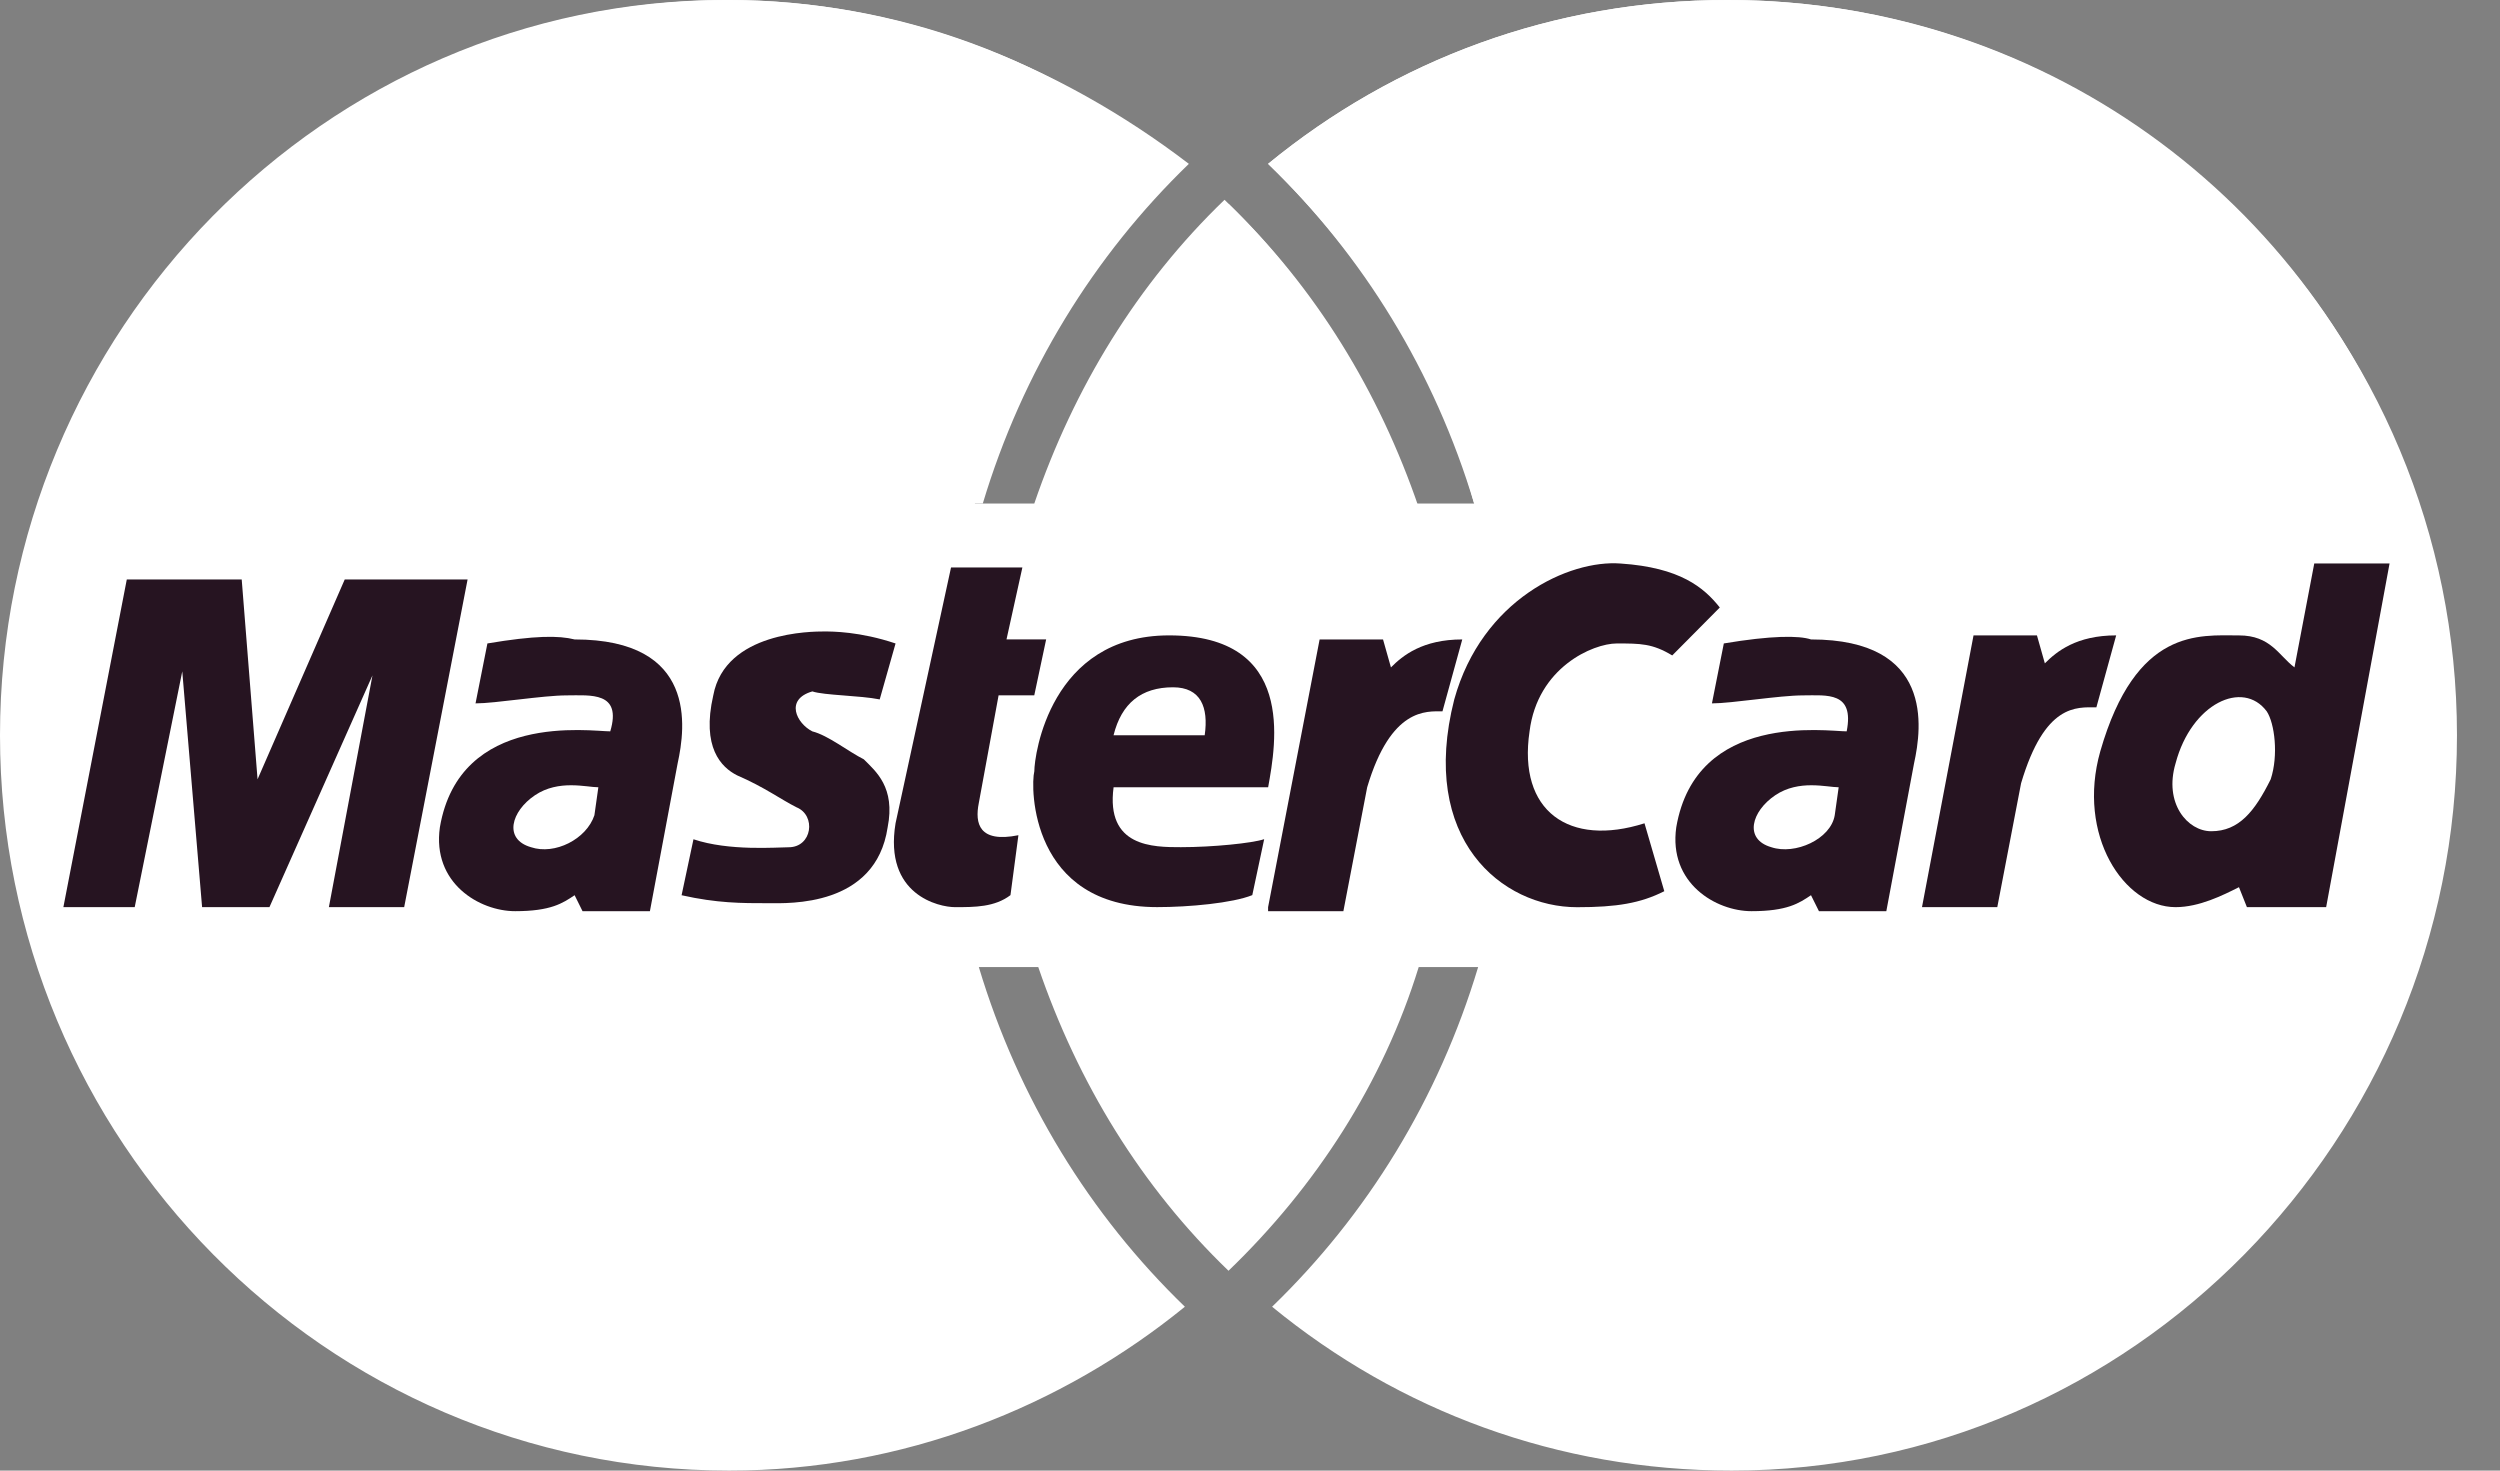 <svg width="85" height="50" viewBox="0 0 85 50" fill="none" xmlns="http://www.w3.org/2000/svg">
<rect x="0" y="0" width="85" height="50" fill="#808080" stroke="none"/>
<path d="M83.537 25C83.537 11.277 72.489 0 58.746 0C52.817 0 47.428 2.038 43.116 5.571C46.35 8.696 48.91 12.636 50.122 17.12H48.101C46.754 13.179 44.598 9.647 41.634 6.793C38.67 9.647 36.514 13.179 35.166 17.12H33.145C34.493 12.636 36.918 8.696 40.152 5.571C35.84 2.038 30.585 0 24.657 0C11.048 0 0 11.277 0 25C0 38.723 11.049 50 24.792 50C30.72 50 36.11 47.826 40.286 44.429C37.053 41.304 34.627 37.364 33.28 32.88H35.301C36.648 36.821 38.804 40.353 41.769 43.206C44.733 40.353 47.023 36.821 48.236 32.88H50.257C48.91 37.364 46.484 41.304 43.251 44.429C47.562 47.962 52.952 50 58.88 50C72.489 50 83.537 38.723 83.537 25Z" fill="white"/>
<path d="M65.348 30.842L67.1 21.603H69.256L69.525 22.554C69.93 22.146 70.603 21.603 71.95 21.603L71.277 24.049C70.603 24.049 69.525 23.913 68.717 26.63L67.908 30.842H65.348Z" fill="#261421"/>
<path d="M32.335 19.294H34.761L34.221 21.74H35.569L35.165 23.642H33.952L33.278 27.31C33.144 27.99 33.278 28.669 34.626 28.397L34.356 30.435C33.817 30.843 33.144 30.843 32.47 30.843C31.931 30.843 30.045 30.435 30.449 27.99L32.335 19.294Z" fill="#261421"/>
<path d="M43.117 26.766C43.386 25.271 44.06 21.603 39.748 21.603C35.706 21.603 35.167 25.679 35.167 26.223C35.032 26.766 35.032 30.842 39.344 30.842C40.422 30.842 41.904 30.706 42.578 30.434L42.982 28.532C42.578 28.668 41.23 28.804 40.152 28.804C39.209 28.804 37.592 28.804 37.862 26.766H43.117Z" fill="#261421"/>
<path d="M29.91 23.78L30.449 21.878C29.237 21.47 28.294 21.47 28.024 21.47C27.62 21.47 24.656 21.47 24.251 23.644C23.847 25.41 24.521 26.09 25.06 26.361C26.003 26.769 26.542 27.177 27.081 27.448C27.755 27.72 27.62 28.807 26.811 28.807C26.407 28.807 24.79 28.943 23.578 28.535L23.174 30.438C24.386 30.709 25.195 30.709 26.138 30.709C26.811 30.709 29.776 30.845 30.18 28.128C30.449 26.769 29.776 26.226 29.371 25.818C28.832 25.546 28.159 25.003 27.62 24.867C27.081 24.595 26.677 23.78 27.62 23.508C28.024 23.644 29.237 23.644 29.91 23.78Z" fill="#261421"/>
<path d="M13.742 30.843L15.898 19.702H11.721L8.757 26.496L8.218 19.702H4.311L2.155 30.843H4.58L6.197 22.827L6.871 30.843H9.161L12.664 22.963L11.182 30.843H13.742Z" fill="#261421"/>
<path d="M16.572 21.877L16.168 23.915C16.842 23.915 18.459 23.643 19.267 23.643C20.076 23.643 21.154 23.507 20.749 24.866C20.076 24.866 15.629 24.187 14.956 28.127C14.686 30.029 16.303 30.98 17.516 30.98C18.728 30.98 19.132 30.709 19.537 30.437L19.806 30.98H22.097L23.04 25.953C23.309 24.73 23.713 21.741 19.537 21.741C18.998 21.605 18.189 21.605 16.572 21.877Z" fill="#261421"/>
<path d="M56.856 22.285C56.182 21.878 55.778 21.878 54.97 21.878C54.161 21.878 52.275 22.693 52.005 24.867C51.601 27.584 53.353 28.807 55.913 27.992L56.586 30.301C55.778 30.709 54.97 30.845 53.622 30.845C51.062 30.845 48.233 28.535 49.445 23.78C50.388 20.383 53.353 19.024 55.104 19.16C57.125 19.296 57.934 19.975 58.473 20.655L56.856 22.285Z" fill="#261421"/>
<path d="M78.012 22.691C77.473 22.283 77.203 21.604 76.125 21.604C74.778 21.604 72.622 21.332 71.41 25.544C70.601 28.397 72.218 30.843 73.969 30.843C74.778 30.843 75.586 30.435 76.125 30.164L76.395 30.843H79.089L81.245 19.158H78.685L78.012 22.691Z" fill="#261421"/>
<path d="M58.61 21.877L58.206 23.915C58.88 23.915 60.497 23.643 61.305 23.643C62.113 23.643 63.056 23.507 62.787 24.866C62.113 24.866 57.667 24.187 56.993 28.127C56.724 30.029 58.341 30.98 59.553 30.98C60.766 30.98 61.17 30.709 61.574 30.437L61.844 30.98H64.135L65.078 25.953C65.347 24.73 65.751 21.741 61.574 21.741C61.17 21.605 60.227 21.605 58.61 21.877Z" fill="#261421"/>
<path d="M37.861 24.998H40.96C41.095 24.047 40.826 23.368 39.883 23.368C38.805 23.368 38.131 23.911 37.861 24.998Z" fill="white"/>
<path d="M20.344 26.767C19.94 26.767 18.997 26.495 18.189 27.038C17.38 27.582 17.111 28.533 18.054 28.805C18.862 29.076 19.94 28.533 20.21 27.718L20.344 26.767Z" fill="white"/>
<path d="M77.204 26.495C77.473 25.68 77.339 24.593 77.069 24.186C76.26 23.099 74.509 23.914 73.97 25.952C73.566 27.311 74.374 28.262 75.183 28.262C76.126 28.262 76.665 27.582 77.204 26.495Z" fill="white"/>
<path d="M62.515 26.767C62.111 26.767 61.168 26.495 60.359 27.038C59.551 27.582 59.282 28.533 60.225 28.805C61.033 29.076 62.246 28.533 62.381 27.718L62.515 26.767Z" fill="white"/>
<path d="M43.115 30.844L44.867 21.741H47.023L47.292 22.692C47.696 22.284 48.37 21.741 49.717 21.741L49.044 24.186C48.505 24.186 47.292 24.05 46.484 26.768L45.675 30.98H43.115" fill="#261421"/>
<path d="M24.792 0C13.878 0 4.581 7.201 1.348 17.12H33.415C34.762 12.636 37.188 8.696 40.421 5.571C35.975 2.174 30.585 0 24.792 0Z" fill="white"/>
<path d="M41.769 6.93C38.805 9.783 36.65 13.18 35.302 17.256H48.237C46.89 13.316 44.734 9.783 41.769 6.93Z" fill="white"/>
<path d="M58.743 0C52.815 0 47.425 2.038 43.114 5.571C46.348 8.696 48.773 12.636 50.12 17.12H82.188C79.089 7.201 69.792 0 58.743 0Z" fill="white"/>
</svg>
